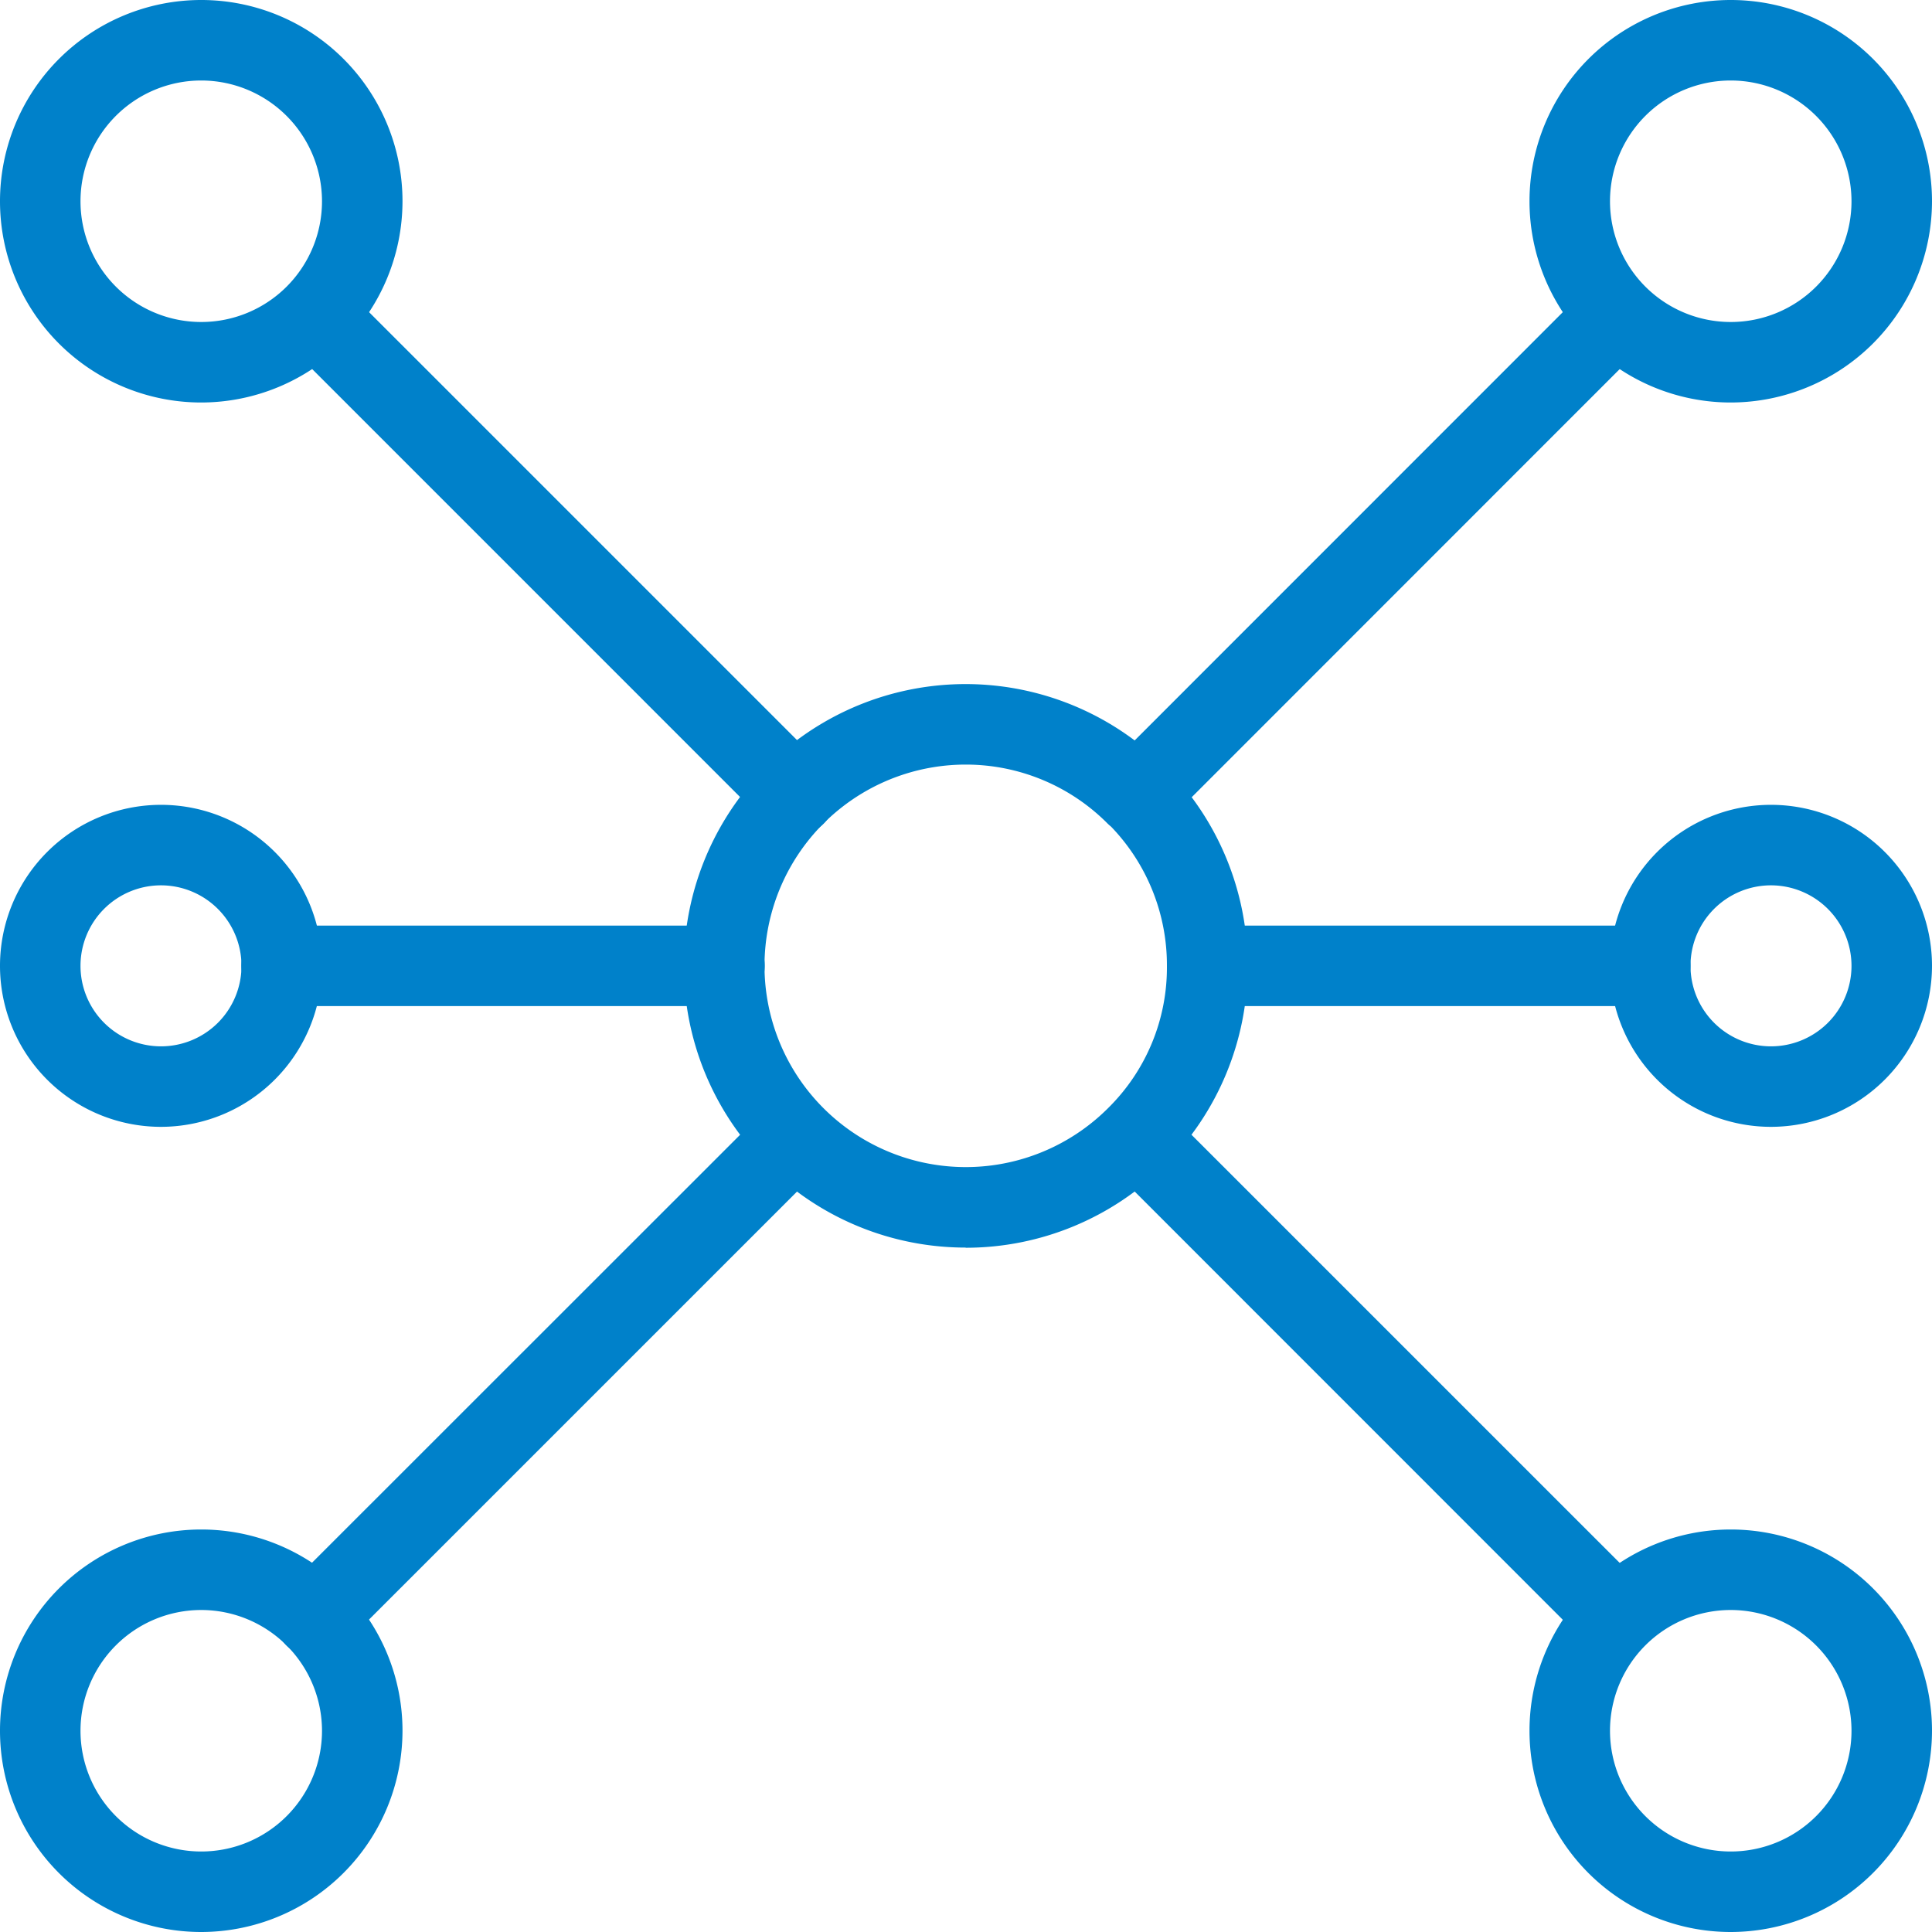 <svg xmlns="http://www.w3.org/2000/svg" width="59.04" height="59.04" viewBox="0 0 59.04 59.04">
  <g id="Group_322" data-name="Group 322" transform="translate(-2 -2)">
    <g id="Group_296" data-name="Group 296" transform="translate(22.904 22.905)">
      <g id="Group_295" data-name="Group 295">
        <path id="Path_5177" data-name="Path 5177" d="M27.605,36.216a8.61,8.61,0,1,1,5.984-14.795,1.116,1.116,0,0,1,.113.1,8.615,8.615,0,0,1-6.1,14.7Zm0-14.76a6.15,6.15,0,1,0,4.346,10.5,6.031,6.031,0,0,0,1.8-4.346,6.1,6.1,0,0,0-1.707-4.258c-.034-.028-.066-.056-.1-.088A6.108,6.108,0,0,0,27.605,21.456Z" transform="translate(-18.995 -18.996)" fill="#0081ca"/>
      </g>
    </g>
    <g id="Group_298" data-name="Group 298" transform="translate(48.74 2)">
      <g id="Group_297" data-name="Group 297">
        <path id="Path_5178" data-name="Path 5178" d="M46.15,14.3A6.15,6.15,0,1,1,52.3,8.15,6.157,6.157,0,0,1,46.15,14.3Zm0-9.84a3.69,3.69,0,1,0,3.69,3.69A3.694,3.694,0,0,0,46.15,4.46Z" transform="translate(-40 -2)" fill="#0081ca"/>
      </g>
    </g>
    <g id="Group_300" data-name="Group 300" transform="translate(51.2 26.595)">
      <g id="Group_299" data-name="Group 299">
        <path id="Path_5179" data-name="Path 5179" d="M46.92,31.836a4.92,4.92,0,1,1,4.92-4.92A4.925,4.925,0,0,1,46.92,31.836Zm0-7.38a2.46,2.46,0,1,0,2.46,2.46A2.463,2.463,0,0,0,46.92,24.456Z" transform="translate(-42 -21.996)" fill="#0081ca"/>
      </g>
    </g>
    <g id="Group_302" data-name="Group 302" transform="translate(2 26.595)">
      <g id="Group_301" data-name="Group 301">
        <path id="Path_5180" data-name="Path 5180" d="M6.92,31.836a4.92,4.92,0,1,1,4.92-4.92A4.925,4.925,0,0,1,6.92,31.836Zm0-7.38a2.46,2.46,0,1,0,2.46,2.46A2.463,2.463,0,0,0,6.92,24.456Z" transform="translate(-2 -21.996)" fill="#0081ca"/>
      </g>
    </g>
    <g id="Group_304" data-name="Group 304" transform="translate(48.74 48.74)">
      <g id="Group_303" data-name="Group 303">
        <path id="Path_5181" data-name="Path 5181" d="M46.15,52.3a6.15,6.15,0,1,1,6.15-6.15A6.157,6.157,0,0,1,46.15,52.3Zm0-9.84a3.69,3.69,0,1,0,3.69,3.69A3.694,3.694,0,0,0,46.15,42.46Z" transform="translate(-40 -40)" fill="#0081ca"/>
      </g>
    </g>
    <g id="Group_306" data-name="Group 306" transform="translate(2 2)">
      <g id="Group_305" data-name="Group 305">
        <path id="Path_5182" data-name="Path 5182" d="M8.15,14.3A6.15,6.15,0,1,1,14.3,8.15,6.157,6.157,0,0,1,8.15,14.3Zm0-9.84a3.69,3.69,0,1,0,3.69,3.69A3.694,3.694,0,0,0,8.15,4.46Z" transform="translate(-2 -2)" fill="#0081ca"/>
      </g>
    </g>
    <g id="Group_308" data-name="Group 308" transform="translate(2 48.74)">
      <g id="Group_307" data-name="Group 307">
        <path id="Path_5183" data-name="Path 5183" d="M8.15,52.3a6.15,6.15,0,1,1,6.15-6.15A6.157,6.157,0,0,1,8.15,52.3Zm0-9.84a3.69,3.69,0,1,0,3.69,3.69A3.694,3.694,0,0,0,8.15,42.46Z" transform="translate(-2 -40)" fill="#0081ca"/>
      </g>
    </g>
    <g id="Group_310" data-name="Group 310" transform="translate(10.394 10.394)">
      <g id="Group_309" data-name="Group 309">
        <path id="Path_5184" data-name="Path 5184" d="M24.73,25.96a1.226,1.226,0,0,1-.87-.36L9.185,10.924a1.23,1.23,0,0,1,1.739-1.739L25.6,23.861a1.23,1.23,0,0,1-.87,2.1Z" transform="translate(-8.824 -8.824)" fill="#0081ca"/>
      </g>
    </g>
    <g id="Group_312" data-name="Group 312" transform="translate(35.511 10.531)">
      <g id="Group_311" data-name="Group 311">
        <path id="Path_5185" data-name="Path 5185" d="M30.475,25.935a1.23,1.23,0,0,1-.87-2.1L44.136,9.3a1.23,1.23,0,1,1,1.739,1.739L31.345,25.574A1.226,1.226,0,0,1,30.475,25.935Z" transform="translate(-29.245 -8.936)" fill="#0081ca"/>
      </g>
    </g>
    <g id="Group_314" data-name="Group 314" transform="translate(10.389 35.501)">
      <g id="Group_313" data-name="Group 313">
        <path id="Path_5186" data-name="Path 5186" d="M10.05,46.376a1.23,1.23,0,0,1-.87-2.1L23.861,29.6A1.23,1.23,0,0,1,25.6,31.336L10.92,46.015A1.226,1.226,0,0,1,10.05,46.376Z" transform="translate(-8.82 -29.236)" fill="#0081ca"/>
      </g>
    </g>
    <g id="Group_316" data-name="Group 316" transform="translate(35.499 35.501)">
      <g id="Group_315" data-name="Group 315">
        <path id="Path_5187" data-name="Path 5187" d="M45.106,46.336a1.226,1.226,0,0,1-.87-.36L29.6,31.336A1.23,1.23,0,0,1,31.335,29.6l14.641,14.64a1.23,1.23,0,0,1-.87,2.1Z" transform="translate(-29.235 -29.236)" fill="#0081ca"/>
      </g>
    </g>
    <g id="Group_318" data-name="Group 318" transform="translate(37.664 30.285)">
      <g id="Group_317" data-name="Group 317">
        <path id="Path_5188" data-name="Path 5188" d="M45.761,27.456H32.225a1.23,1.23,0,0,1,0-2.46H45.761a1.23,1.23,0,0,1,0,2.46Z" transform="translate(-30.995 -24.996)" fill="#0081ca"/>
      </g>
    </g>
    <g id="Group_320" data-name="Group 320" transform="translate(9.374 30.285)">
      <g id="Group_319" data-name="Group 319">
        <path id="Path_5189" data-name="Path 5189" d="M22.761,27.456H9.225a1.23,1.23,0,0,1,0-2.46H22.761a1.23,1.23,0,0,1,0,2.46Z" transform="translate(-7.995 -24.996)" fill="#0081ca"/>
      </g>
    </g>
  </g>
</svg>
